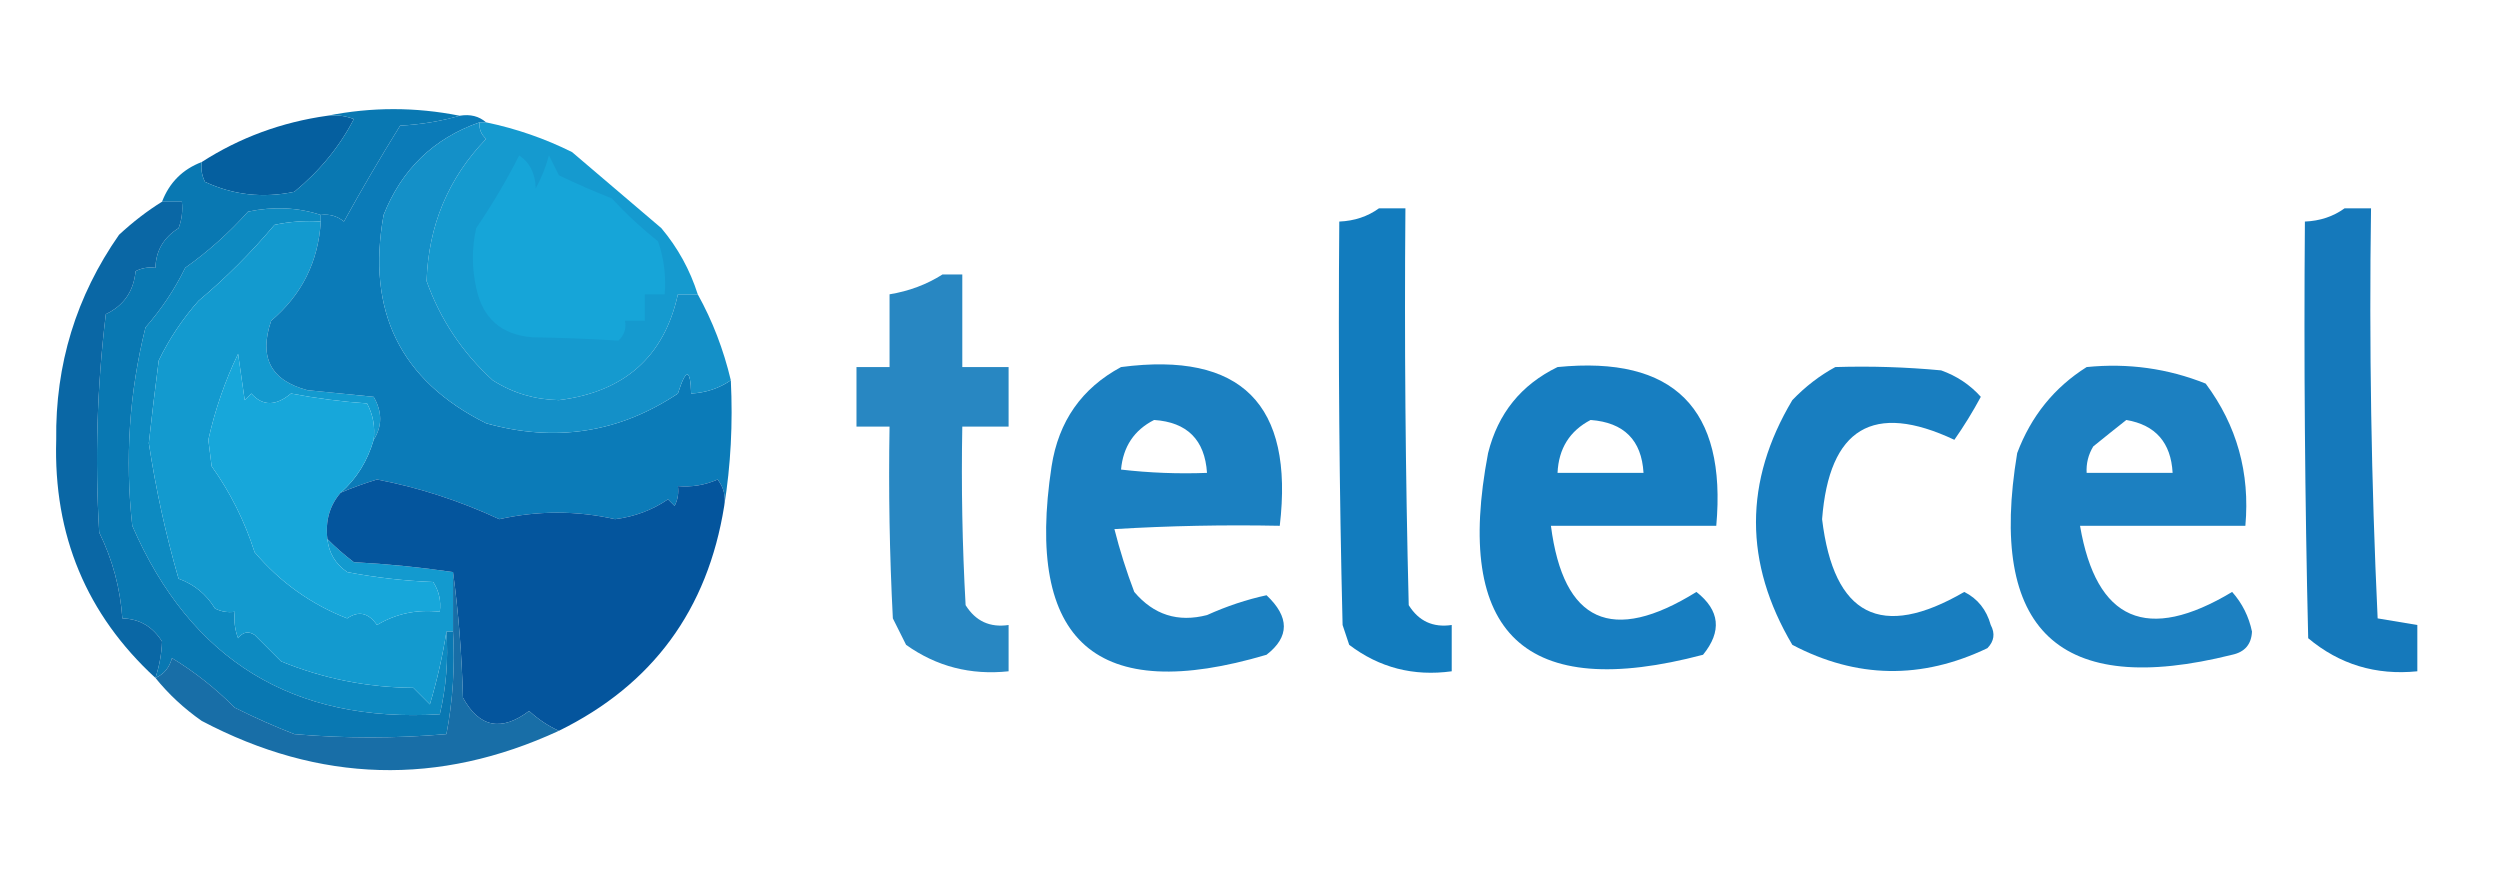 <?xml version="1.0" encoding="UTF-8"?>
<!DOCTYPE svg PUBLIC "-//W3C//DTD SVG 1.1//EN" "http://www.w3.org/Graphics/SVG/1.1/DTD/svg11.dtd">
<svg xmlns="http://www.w3.org/2000/svg" version="1.1" width="378px" height="133px" style="shape-rendering:geometricPrecision; text-rendering:geometricPrecision; image-rendering:optimizeQuality; fill-rule:evenodd; clip-rule:evenodd" xmlns:xlink="http://www.w3.org/1999/xlink">
<g><path style="opacity:1" fill="#055f9f" d="M 49.5,17.5 C 50.873,17.343 52.207,17.51 53.5,18C 51.351,22.17 48.351,25.837 44.5,29C 39.771,29.996 35.271,29.496 31,27.5C 30.517,26.552 30.351,25.552 30.5,24.5C 36.248,20.804 42.581,18.47 49.5,17.5 Z"/></g>
<g><path style="opacity:1" fill="#159acf" d="M 72.5,18.5 C 72.833,18.5 73.167,18.5 73.5,18.5C 78.053,19.447 82.387,20.947 86.5,23C 90.975,26.804 95.475,30.637 100,34.5C 102.491,37.473 104.324,40.807 105.5,44.5C 104.5,44.5 103.5,44.5 102.5,44.5C 100.425,53.922 94.425,59.255 84.5,60.5C 80.844,60.421 77.51,59.421 74.5,57.5C 69.908,53.31 66.575,48.31 64.5,42.5C 64.776,34.111 67.776,26.944 73.5,21C 72.748,20.329 72.414,19.496 72.5,18.5 Z"/></g>
<g><path style="opacity:1" fill="#16a5d8" d="M 78.5,23.5 C 80.117,24.589 80.95,26.256 81,28.5C 81.862,26.913 82.529,25.246 83,23.5C 83.5,24.5 84,25.5 84.5,26.5C 87.115,27.762 89.782,28.928 92.5,30C 94.699,32.367 97.032,34.534 99.5,36.5C 100.393,39.084 100.726,41.751 100.5,44.5C 99.5,44.5 98.5,44.5 97.5,44.5C 97.5,45.833 97.5,47.167 97.5,48.5C 96.5,48.5 95.5,48.5 94.5,48.5C 94.719,49.675 94.386,50.675 93.5,51.5C 89.236,51.231 84.902,51.064 80.5,51C 75.789,50.622 72.955,48.122 72,43.5C 71.333,40.5 71.333,37.5 72,34.5C 74.455,30.883 76.622,27.216 78.5,23.5 Z"/></g>
<g><path style="opacity:0.934" fill="#0670b7" d="M 354.5,31.5 C 355.833,31.5 357.167,31.5 358.5,31.5C 358.201,52.2 358.534,72.867 359.5,93.5C 361.5,93.833 363.5,94.167 365.5,94.5C 365.5,96.833 365.5,99.167 365.5,101.5C 359.235,102.132 353.735,100.465 349,96.5C 348.5,75.503 348.333,54.503 348.5,33.5C 350.786,33.405 352.786,32.738 354.5,31.5 Z"/></g>
<g><path style="opacity:1" fill="#0d8ac1" d="M 48.5,32.5 C 48.5,32.833 48.5,33.167 48.5,33.5C 46.143,33.337 43.81,33.503 41.5,34C 37.973,38.194 34.14,42.027 30,45.5C 27.577,48.249 25.577,51.249 24,54.5C 23.459,58.662 22.959,62.828 22.5,67C 23.552,73.936 25.052,80.769 27,87.5C 29.362,88.352 31.195,89.852 32.5,92C 33.448,92.483 34.448,92.65 35.5,92.5C 35.343,93.873 35.51,95.207 36,96.5C 36.718,95.549 37.551,95.383 38.5,96C 39.833,97.333 41.167,98.667 42.5,100C 48.892,102.612 55.559,103.945 62.5,104C 63.333,104.833 64.167,105.667 65,106.5C 66.093,102.831 66.926,99.165 67.5,95.5C 67.797,99.767 67.464,103.934 66.5,108C 44.334,109.335 28.834,99.835 20,79.5C 18.875,69.347 19.542,59.347 22,49.5C 24.392,46.772 26.392,43.772 28,40.5C 31.465,38.037 34.631,35.204 37.5,32C 41.358,31.19 45.024,31.357 48.5,32.5 Z"/></g>
<g><path style="opacity:0.929" fill="#0172b9" d="M 208.5,31.5 C 209.833,31.5 211.167,31.5 212.5,31.5C 212.333,51.503 212.5,71.503 213,91.5C 214.509,93.919 216.675,94.919 219.5,94.5C 219.5,96.833 219.5,99.167 219.5,101.5C 213.721,102.292 208.554,100.959 204,97.5C 203.667,96.5 203.333,95.5 203,94.5C 202.5,74.169 202.333,53.836 202.5,33.5C 204.786,33.405 206.786,32.738 208.5,31.5 Z"/></g>
<g><path style="opacity:0.846" fill="#0272b7" d="M 142.5,41.5 C 143.5,41.5 144.5,41.5 145.5,41.5C 145.5,46.167 145.5,50.833 145.5,55.5C 147.833,55.5 150.167,55.5 152.5,55.5C 152.5,58.5 152.5,61.5 152.5,64.5C 150.167,64.5 147.833,64.5 145.5,64.5C 145.334,73.506 145.5,82.506 146,91.5C 147.509,93.919 149.675,94.919 152.5,94.5C 152.5,96.833 152.5,99.167 152.5,101.5C 146.767,102.109 141.6,100.776 137,97.5C 136.333,96.167 135.667,94.833 135,93.5C 134.5,83.839 134.334,74.172 134.5,64.5C 132.833,64.5 131.167,64.5 129.5,64.5C 129.5,61.5 129.5,58.5 129.5,55.5C 131.167,55.5 132.833,55.5 134.5,55.5C 134.5,51.833 134.5,48.167 134.5,44.5C 137.443,44.02 140.11,43.02 142.5,41.5 Z"/></g>
<g><path style="opacity:1" fill="#139acf" d="M 48.5,33.5 C 48.131,39.572 45.631,44.572 41,48.5C 39.108,54.042 40.941,57.542 46.5,59C 49.833,59.333 53.167,59.667 56.5,60C 57.811,62.273 57.811,64.44 56.5,66.5C 56.739,64.533 56.406,62.7 55.5,61C 51.627,60.73 47.794,60.23 44,59.5C 41.703,61.421 39.703,61.421 38,59.5C 37.667,59.833 37.333,60.167 37,60.5C 36.667,58.167 36.333,55.833 36,53.5C 34.021,57.601 32.521,61.934 31.5,66.5C 31.667,67.833 31.833,69.167 32,70.5C 34.825,74.456 36.992,78.79 38.5,83.5C 42.357,88.032 47.023,91.365 52.5,93.5C 54.21,92.313 55.71,92.646 57,94.5C 59.886,92.775 63.052,92.108 66.5,92.5C 66.713,90.856 66.38,89.356 65.5,88C 61.129,87.828 56.796,87.328 52.5,86.5C 50.722,85.274 49.722,83.608 49.5,81.5C 50.718,82.731 52.051,83.898 53.5,85C 58.549,85.272 63.549,85.772 68.5,86.5C 68.5,89.5 68.5,92.5 68.5,95.5C 68.167,95.5 67.833,95.5 67.5,95.5C 66.926,99.165 66.093,102.831 65,106.5C 64.167,105.667 63.333,104.833 62.5,104C 55.559,103.945 48.892,102.612 42.5,100C 41.167,98.667 39.833,97.333 38.5,96C 37.551,95.383 36.718,95.549 36,96.5C 35.51,95.207 35.343,93.873 35.5,92.5C 34.448,92.65 33.448,92.483 32.5,92C 31.195,89.852 29.362,88.352 27,87.5C 25.052,80.769 23.552,73.936 22.5,67C 22.959,62.828 23.459,58.662 24,54.5C 25.577,51.249 27.577,48.249 30,45.5C 34.14,42.027 37.973,38.194 41.5,34C 43.81,33.503 46.143,33.337 48.5,33.5 Z"/></g>
<g><path style="opacity:1" fill="#0b7bb8" d="M 69.5,17.5 C 71.099,17.232 72.432,17.566 73.5,18.5C 73.167,18.5 72.833,18.5 72.5,18.5C 65.576,20.923 60.742,25.59 58,32.5C 55.382,47.045 60.549,57.545 73.5,64C 83.942,66.934 93.608,65.434 102.5,59.5C 103.721,55.661 104.388,55.661 104.5,59.5C 106.718,59.386 108.718,58.72 110.5,57.5C 110.823,64.022 110.49,70.355 109.5,76.5C 109.762,75.022 109.429,73.689 108.5,72.5C 106.591,73.348 104.591,73.682 102.5,73.5C 102.649,74.552 102.483,75.552 102,76.5C 101.667,76.167 101.333,75.833 101,75.5C 98.63,77.117 95.964,78.117 93,78.5C 87.174,77.189 81.34,77.189 75.5,78.5C 69.432,75.69 63.265,73.69 57,72.5C 55.1,73.077 53.267,73.743 51.5,74.5C 53.889,72.412 55.555,69.746 56.5,66.5C 57.811,64.44 57.811,62.273 56.5,60C 53.167,59.667 49.833,59.333 46.5,59C 40.941,57.542 39.108,54.042 41,48.5C 45.631,44.572 48.131,39.572 48.5,33.5C 48.5,33.167 48.5,32.833 48.5,32.5C 49.822,32.33 50.989,32.663 52,33.5C 54.691,28.622 57.525,23.789 60.5,19C 63.695,18.82 66.695,18.32 69.5,17.5 Z"/></g>
<g><path style="opacity:1" fill="#1490c8" d="M 72.5,18.5 C 72.414,19.496 72.748,20.329 73.5,21C 67.776,26.944 64.776,34.111 64.5,42.5C 66.575,48.31 69.908,53.31 74.5,57.5C 77.51,59.421 80.844,60.421 84.5,60.5C 94.425,59.255 100.425,53.922 102.5,44.5C 103.5,44.5 104.5,44.5 105.5,44.5C 107.734,48.523 109.401,52.856 110.5,57.5C 108.718,58.72 106.718,59.386 104.5,59.5C 104.388,55.661 103.721,55.661 102.5,59.5C 93.608,65.434 83.942,66.934 73.5,64C 60.549,57.545 55.382,47.045 58,32.5C 60.742,25.59 65.576,20.923 72.5,18.5 Z"/></g>
<g><path style="opacity:1" fill="#17a7da" d="M 56.5,66.5 C 55.555,69.746 53.889,72.412 51.5,74.5C 49.837,76.439 49.171,78.772 49.5,81.5C 49.722,83.608 50.722,85.274 52.5,86.5C 56.796,87.328 61.129,87.828 65.5,88C 66.38,89.356 66.713,90.856 66.5,92.5C 63.052,92.108 59.886,92.775 57,94.5C 55.71,92.646 54.21,92.313 52.5,93.5C 47.023,91.365 42.357,88.032 38.5,83.5C 36.992,78.79 34.825,74.456 32,70.5C 31.833,69.167 31.667,67.833 31.5,66.5C 32.521,61.934 34.021,57.601 36,53.5C 36.333,55.833 36.667,58.167 37,60.5C 37.333,60.167 37.667,59.833 38,59.5C 39.703,61.421 41.703,61.421 44,59.5C 47.794,60.23 51.627,60.73 55.5,61C 56.406,62.7 56.739,64.533 56.5,66.5 Z"/></g>
<g><path style="opacity:0.905" fill="#0473bb" d="M 169.5,55.5 C 187.672,53.12 195.672,61.12 193.5,79.5C 185.16,79.334 176.827,79.5 168.5,80C 169.31,83.203 170.31,86.369 171.5,89.5C 174.438,92.969 178.104,94.136 182.5,93C 185.505,91.646 188.505,90.646 191.5,90C 194.992,93.292 194.992,96.292 191.5,99C 165.783,106.62 154.949,97.12 159,70.5C 160.056,63.698 163.556,58.698 169.5,55.5 Z M 174.5,63.5 C 179.5,63.833 182.167,66.5 182.5,71.5C 178.154,71.666 173.821,71.499 169.5,71C 169.818,67.53 171.484,65.03 174.5,63.5 Z"/></g>
<g><path style="opacity:0.911" fill="#0272bb" d="M 235.5,55.5 C 253.093,53.759 261.093,61.759 259.5,79.5C 251.167,79.5 242.833,79.5 234.5,79.5C 236.385,94.105 243.719,97.438 256.5,89.5C 260.047,92.29 260.38,95.457 257.5,99C 230.607,106.109 219.774,95.943 225,68.5C 226.496,62.508 229.996,58.175 235.5,55.5 Z M 240.5,63.5 C 245.543,63.877 248.21,66.543 248.5,71.5C 244.167,71.5 239.833,71.5 235.5,71.5C 235.667,67.821 237.334,65.154 240.5,63.5 Z"/></g>
<g><path style="opacity:0.912" fill="#0372ba" d="M 277.5,55.5 C 282.844,55.334 288.177,55.501 293.5,56C 295.874,56.848 297.874,58.181 299.5,60C 298.299,62.234 296.965,64.401 295.5,66.5C 283.236,60.725 276.569,64.725 275.5,78.5C 277.264,93.135 284.43,96.802 297,89.5C 299.026,90.52 300.359,92.187 301,94.5C 301.684,95.784 301.517,96.951 300.5,98C 290.531,102.771 280.697,102.605 271,97.5C 263.673,85.117 263.673,72.783 271,60.5C 272.965,58.45 275.132,56.783 277.5,55.5 Z"/></g>
<g><path style="opacity:0.9" fill="#0473bb" d="M 315.5,55.5 C 321.762,54.872 327.762,55.705 333.5,58C 338.215,64.323 340.215,71.49 339.5,79.5C 331.167,79.5 322.833,79.5 314.5,79.5C 316.965,93.89 324.632,97.224 337.5,89.5C 339.03,91.226 340.03,93.226 340.5,95.5C 340.41,97.425 339.41,98.592 337.5,99C 311.365,105.538 300.532,95.371 305,68.5C 307.103,62.918 310.603,58.584 315.5,55.5 Z M 321.5,63.5 C 325.919,64.257 328.253,66.924 328.5,71.5C 324.167,71.5 319.833,71.5 315.5,71.5C 315.421,70.07 315.754,68.736 316.5,67.5C 318.21,66.113 319.877,64.779 321.5,63.5 Z"/></g>
<g><path style="opacity:1" fill="#0978b2" d="M 49.5,17.5 C 56.167,16.167 62.833,16.167 69.5,17.5C 66.695,18.32 63.695,18.82 60.5,19C 57.525,23.789 54.691,28.622 52,33.5C 50.989,32.663 49.822,32.33 48.5,32.5C 45.024,31.357 41.358,31.19 37.5,32C 34.631,35.204 31.465,38.037 28,40.5C 26.392,43.772 24.392,46.772 22,49.5C 19.542,59.347 18.875,69.347 20,79.5C 28.834,99.835 44.334,109.335 66.5,108C 67.464,103.934 67.797,99.767 67.5,95.5C 67.833,95.5 68.167,95.5 68.5,95.5C 68.805,100.762 68.471,105.928 67.5,111C 59.833,111.667 52.167,111.667 44.5,111C 41.481,109.821 38.481,108.487 35.5,107C 32.596,104.088 29.43,101.588 26,99.5C 25.623,100.942 24.79,101.942 23.5,102.5C 24.102,100.662 24.435,98.829 24.5,97C 23.084,94.736 21.084,93.569 18.5,93.5C 18.18,88.938 17.014,84.604 15,80.5C 14.335,69.474 14.668,58.474 16,47.5C 18.708,46.212 20.208,44.045 20.5,41C 21.448,40.517 22.448,40.35 23.5,40.5C 23.569,37.916 24.735,35.916 27,34.5C 27.49,33.207 27.657,31.873 27.5,30.5C 26.5,30.5 25.5,30.5 24.5,30.5C 25.614,27.596 27.614,25.596 30.5,24.5C 30.351,25.552 30.517,26.552 31,27.5C 35.271,29.496 39.771,29.996 44.5,29C 48.351,25.837 51.351,22.17 53.5,18C 52.207,17.51 50.873,17.343 49.5,17.5 Z"/></g>
<g><path style="opacity:1" fill="#0a67a5" d="M 24.5,30.5 C 25.5,30.5 26.5,30.5 27.5,30.5C 27.657,31.873 27.49,33.207 27,34.5C 24.735,35.916 23.569,37.916 23.5,40.5C 22.448,40.35 21.448,40.517 20.5,41C 20.208,44.045 18.708,46.212 16,47.5C 14.668,58.474 14.335,69.474 15,80.5C 17.014,84.604 18.18,88.938 18.5,93.5C 21.084,93.569 23.084,94.736 24.5,97C 24.435,98.829 24.102,100.662 23.5,102.5C 13.071,92.909 8.071,80.909 8.5,66.5C 8.349,55.123 11.515,44.789 18,35.5C 20.086,33.563 22.252,31.896 24.5,30.5 Z"/></g>
<g><path style="opacity:0.994" fill="#04559d" d="M 109.5,76.5 C 106.993,92.204 98.66,103.538 84.5,110.5C 82.909,109.781 81.409,108.781 80,107.5C 75.8,110.66 72.467,109.994 70,105.5C 69.828,98.987 69.328,92.653 68.5,86.5C 63.549,85.772 58.549,85.272 53.5,85C 52.051,83.898 50.718,82.731 49.5,81.5C 49.171,78.772 49.837,76.439 51.5,74.5C 53.267,73.743 55.1,73.077 57,72.5C 63.265,73.69 69.432,75.69 75.5,78.5C 81.34,77.189 87.174,77.189 93,78.5C 95.964,78.117 98.63,77.117 101,75.5C 101.333,75.833 101.667,76.167 102,76.5C 102.483,75.552 102.649,74.552 102.5,73.5C 104.591,73.682 106.591,73.348 108.5,72.5C 109.429,73.689 109.762,75.022 109.5,76.5 Z"/></g>
<g><path style="opacity:0.948" fill="#0c66a2" d="M 68.5,86.5 C 69.328,92.653 69.828,98.987 70,105.5C 72.467,109.994 75.8,110.66 80,107.5C 81.409,108.781 82.909,109.781 84.5,110.5C 66.323,118.898 48.323,118.398 30.5,109C 27.833,107.138 25.5,104.972 23.5,102.5C 24.79,101.942 25.623,100.942 26,99.5C 29.43,101.588 32.596,104.088 35.5,107C 38.481,108.487 41.481,109.821 44.5,111C 52.167,111.667 59.833,111.667 67.5,111C 68.471,105.928 68.805,100.762 68.5,95.5C 68.5,92.5 68.5,89.5 68.5,86.5 Z"/></g>
</svg>
